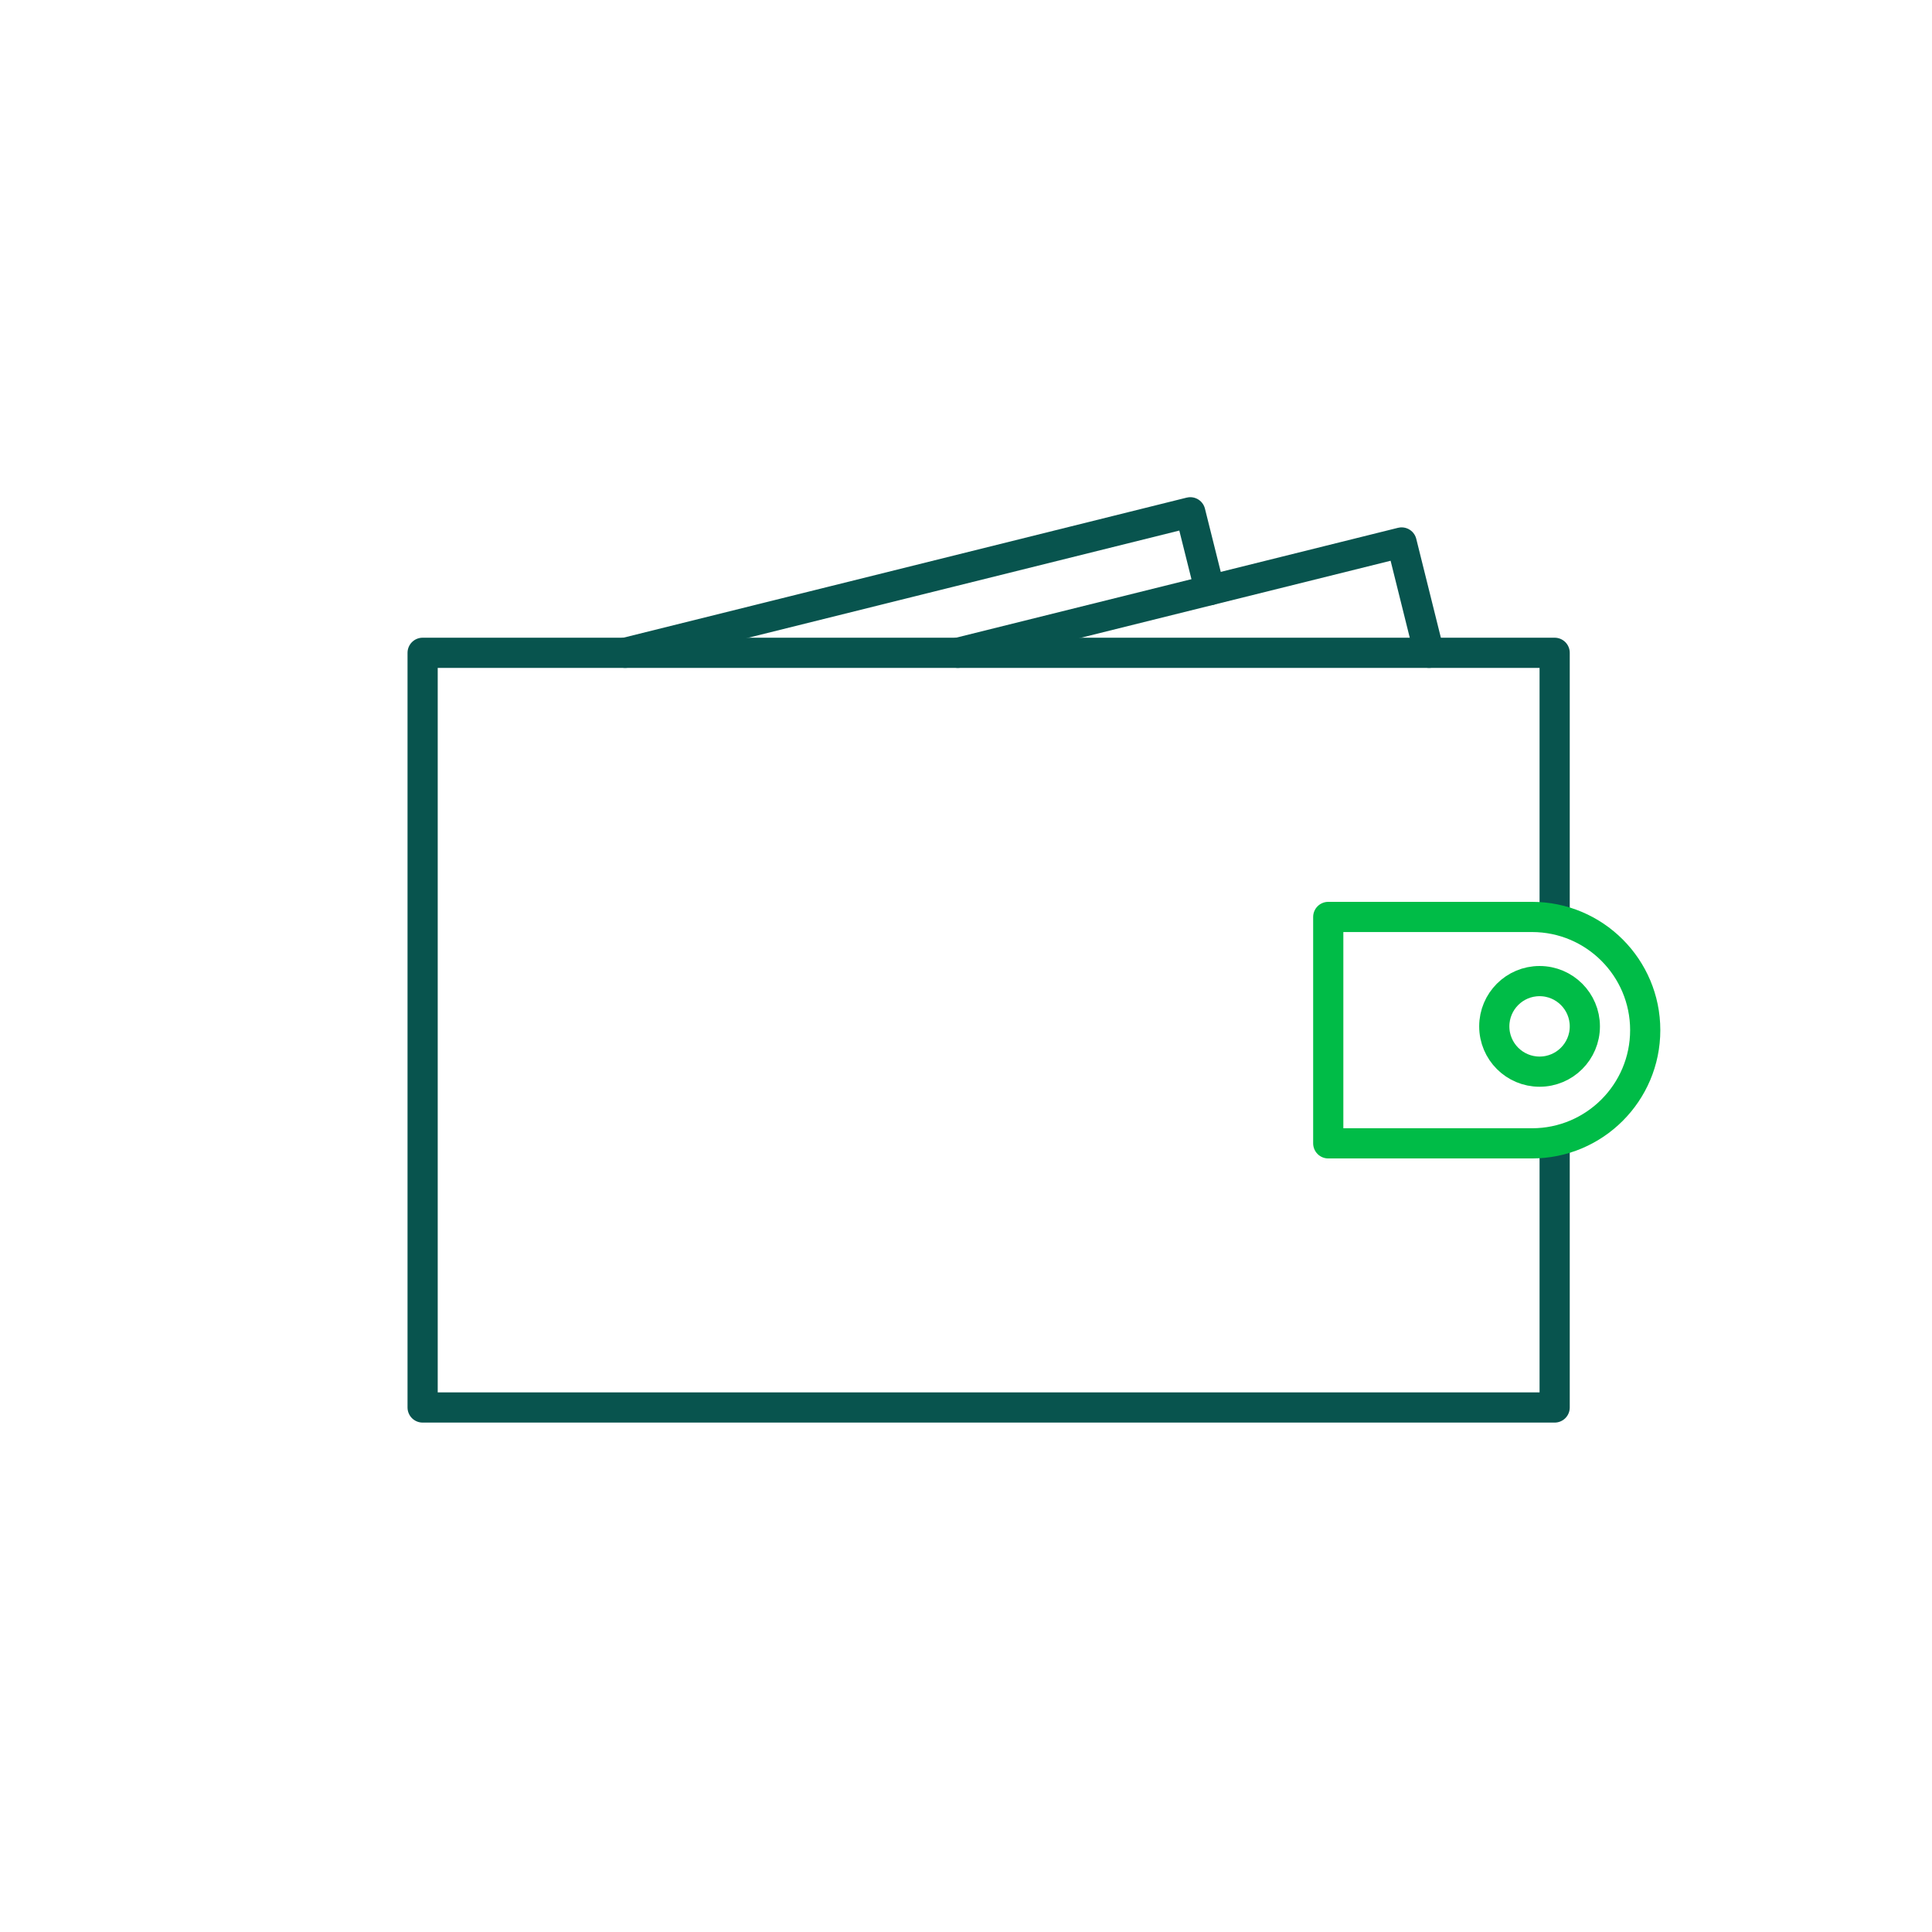 <?xml version="1.0" encoding="UTF-8"?><svg id="a" xmlns="http://www.w3.org/2000/svg" viewBox="0 0 128 128"><defs><style>.b{stroke:#00bc47;}.b,.c{fill:none;stroke-linecap:round;stroke-linejoin:round;stroke-width:2px;}.c{stroke:#08544e;}</style></defs><polyline class="c" points="103 75.75 103 93.25 28 93.25 28 43.25 103 43.25 103 60.75"/><polyline class="c" points="63.46 43.25 92.86 35.94 94.68 43.25"/><polyline class="c" points="41.42 43.25 78.86 33.94 80.15 39.1"/><path class="b" d="M88,60.75h13.5c4.14,0,7.5,3.36,7.5,7.5h0c0,4.14-3.36,7.5-7.5,7.5h-13.5v-15h0Z"/><circle class="b" cx="102" cy="68" r="3"/></svg>